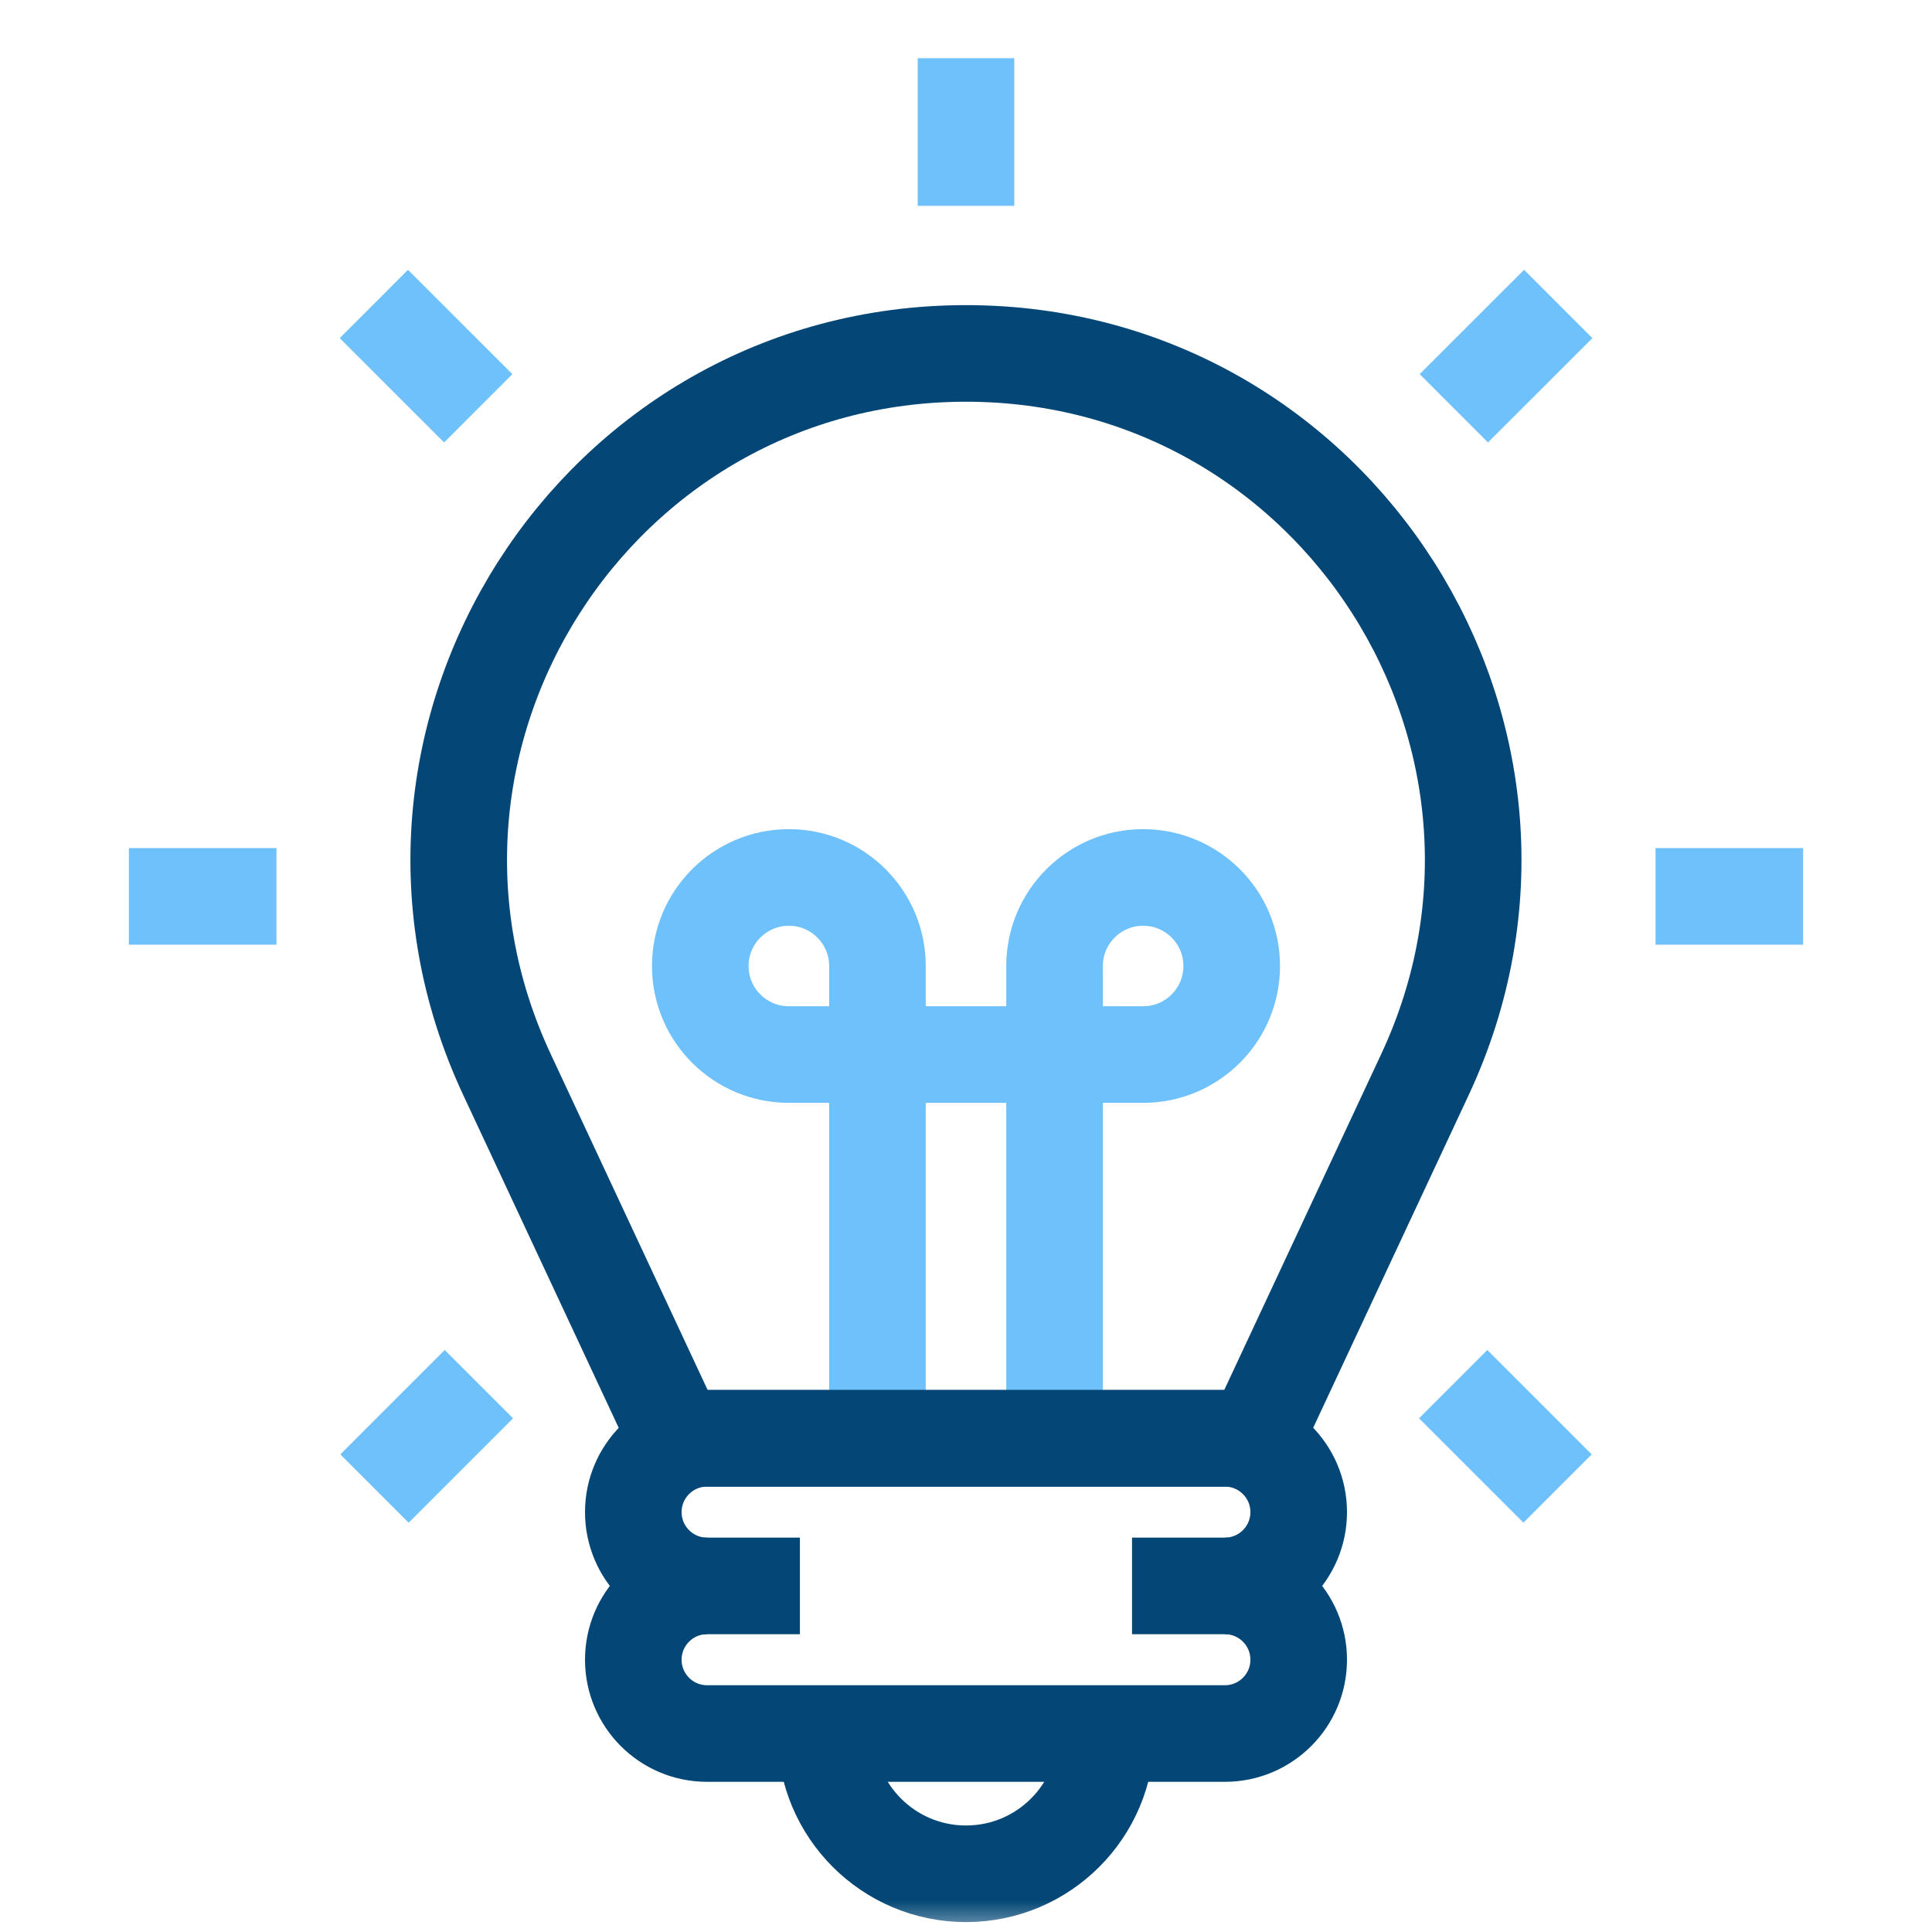 <svg width="30" height="30" viewBox="0 0 30 30" fill="none" xmlns="http://www.w3.org/2000/svg">
<g clip-path="url(#clip0_2516_38183)">
<mask id="mask0_2516_38183" style="mask-type:luminance" maskUnits="userSpaceOnUse" x="0" y="0" width="30" height="30">
<path d="M29.5 29.5V0.5H0.5V29.5H29.5Z" fill="white" stroke="white" stroke-width="1"/>
</mask>
<g mask="url(#mask0_2516_38183)">
<path d="M17.75 16.375H16.375V15C16.375 14.241 16.991 13.625 17.75 13.625C18.51 13.625 19.126 14.241 19.126 15C19.126 15.76 18.51 16.375 17.75 16.375Z" stroke="#6FC1FB" stroke-width="1.5" stroke-miterlimit="10" strokeLinecap="round" strokeLinejoin="round"/>
<path d="M12.25 16.375H13.625V15C13.625 14.241 13.009 13.625 12.25 13.625C11.49 13.625 10.874 14.241 10.874 15C10.874 15.76 11.49 16.375 12.25 16.375Z" stroke="#6FC1FB" stroke-width="1.5" stroke-miterlimit="10" strokeLinecap="round" strokeLinejoin="round"/>
<path d="M16.375 16.376V22.304" stroke="#6FC1FB" stroke-width="1.5" stroke-miterlimit="10" strokeLinecap="round" strokeLinejoin="round"/>
<path d="M13.625 22.334V16.375H16.375" stroke="#6FC1FB" stroke-width="1.5" stroke-miterlimit="10" strokeLinecap="round" strokeLinejoin="round"/>
<path d="M19.487 22.334H10.511L7.872 16.685C5.435 11.469 9.242 5.488 14.999 5.488H14.999C20.756 5.488 24.563 11.469 22.127 16.685L19.487 22.334Z" stroke="#044776" stroke-width="1.5" stroke-miterlimit="10" strokeLinecap="round" strokeLinejoin="round"/>
<path d="M12.421 24.626H10.979C10.347 24.626 9.834 24.113 9.834 23.48C9.834 22.847 10.347 22.334 10.979 22.334H19.02C19.653 22.334 20.166 22.847 20.166 23.48C20.166 24.113 19.653 24.626 19.02 24.626H17.578" stroke="#044776" stroke-width="1.5" stroke-miterlimit="10" strokeLinecap="round" strokeLinejoin="round"/>
<path d="M19.02 24.626C19.653 24.626 20.166 25.139 20.166 25.772C20.166 26.405 19.653 26.918 19.02 26.918H10.979C10.347 26.918 9.834 26.405 9.834 25.772C9.834 25.139 10.347 24.626 10.979 24.626" stroke="#044776" stroke-width="1.5" stroke-miterlimit="10" strokeLinecap="round" strokeLinejoin="round"/>
<path d="M17.177 26.918C17.177 28.121 16.203 29.096 15 29.096C13.797 29.096 12.823 28.121 12.823 26.918" stroke="#044776" stroke-width="1.5" stroke-miterlimit="10" strokeLinecap="round" strokeLinejoin="round"/>
<path d="M15 0.904V3.196" stroke="#6FC1FB" stroke-width="1.5" stroke-miterlimit="10" strokeLinecap="round" strokeLinejoin="round"/>
<path d="M5.805 4.72L7.426 6.34" stroke="#6FC1FB" stroke-width="1.5" stroke-miterlimit="10" strokeLinecap="round" strokeLinejoin="round"/>
<path d="M2.001 13.919H4.293" stroke="#6FC1FB" stroke-width="1.5" stroke-miterlimit="10" strokeLinecap="round" strokeLinejoin="round"/>
<path d="M5.815 23.114L7.436 21.493" stroke="#6FC1FB" stroke-width="1.5" stroke-miterlimit="10" strokeLinecap="round" strokeLinejoin="round"/>
<path d="M24.196 4.72L22.575 6.34" stroke="#6FC1FB" stroke-width="1.5" stroke-miterlimit="10" strokeLinecap="round" strokeLinejoin="round"/>
<path d="M27.999 13.919H25.707" stroke="#6FC1FB" stroke-width="1.5" stroke-miterlimit="10" strokeLinecap="round" strokeLinejoin="round"/>
<path d="M24.186 23.114L22.565 21.493" stroke="#6FC1FB" stroke-width="1.5" stroke-miterlimit="10" strokeLinecap="round" strokeLinejoin="round"/>
</g>
</g>
<defs>
<clipPath id="clip0_2516_38183">
<rect width="30" height="30" fill="white"/>
</clipPath>
</defs>
</svg>

